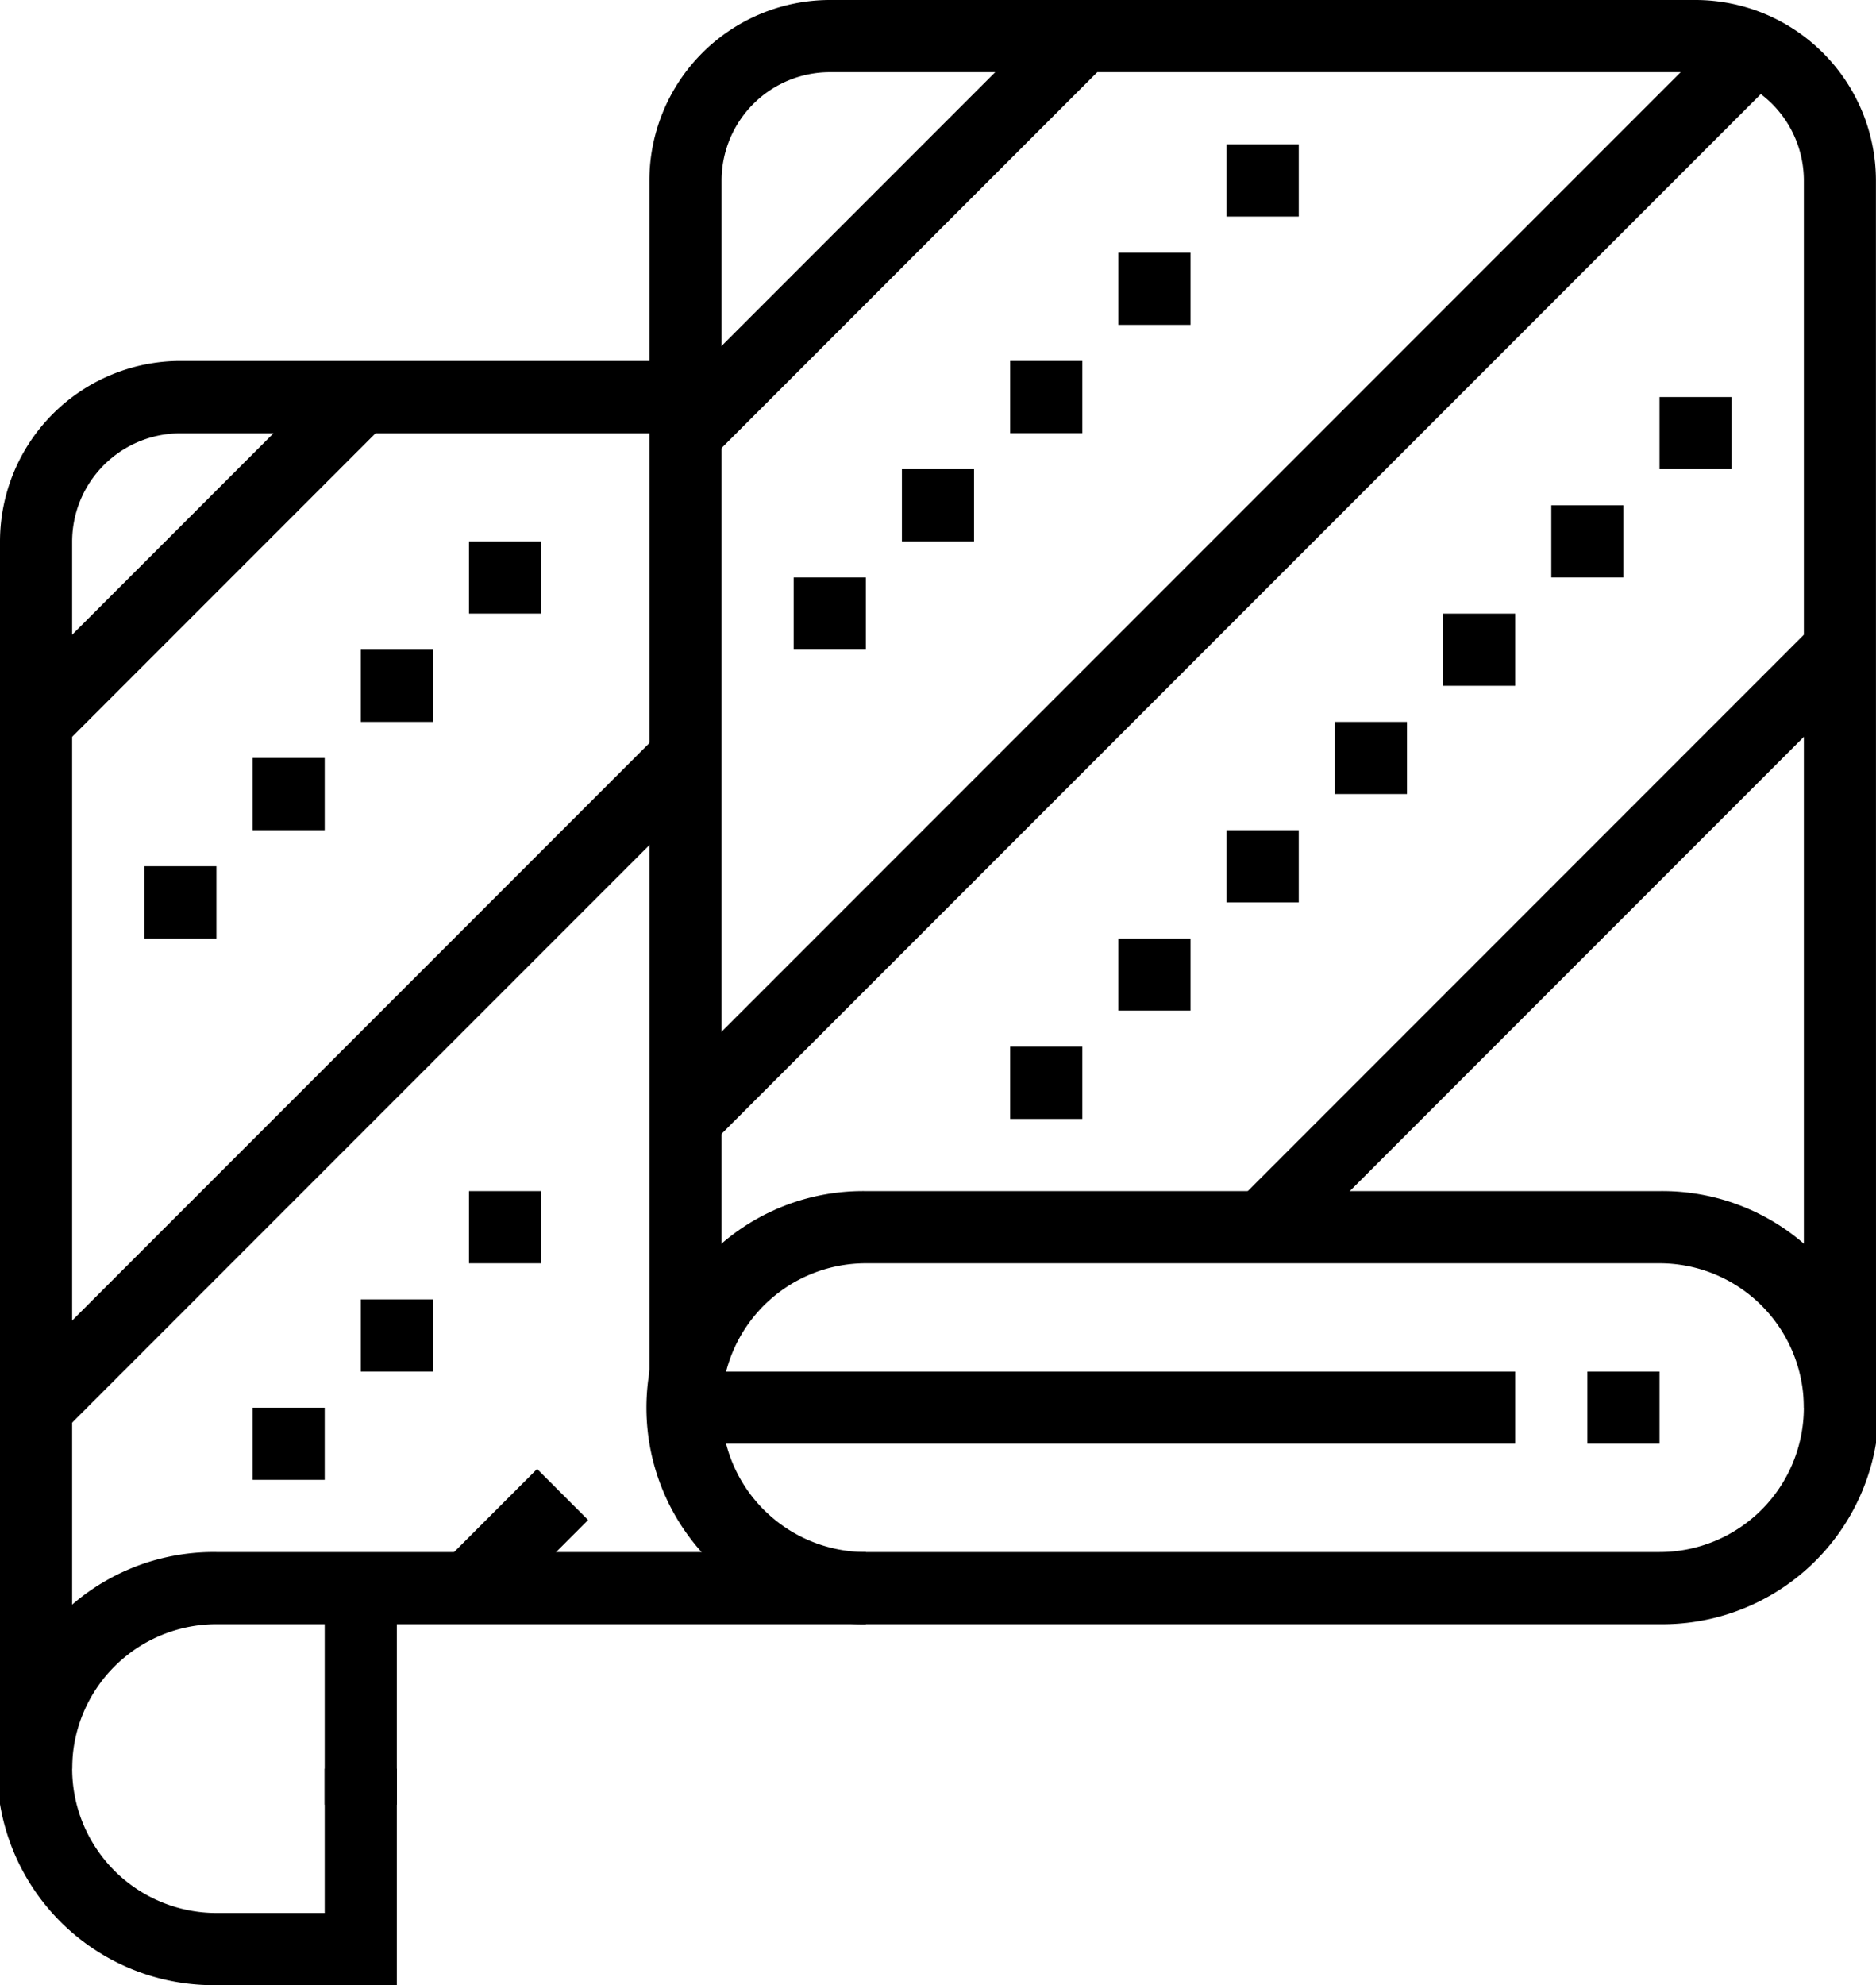 <svg id="Group_534" data-name="Group 534" xmlns="http://www.w3.org/2000/svg" xmlns:xlink="http://www.w3.org/1999/xlink" width="47.273" height="50" viewBox="0 0 47.273 50">
  <defs>
    <clipPath id="clip-path">
      <rect id="Rectangle_212" data-name="Rectangle 212" width="47.273" height="50"/>
    </clipPath>
  </defs>
  <g id="Group_533" data-name="Group 533" clip-path="url(#clip-path)">
    <path id="Path_1057" data-name="Path 1057" d="M10,217.64H5.455a5.455,5.455,0,1,1,0-10.909H21.818v1.818H5.455a3.636,3.636,0,1,0,0,7.273H8.182v-3.636H10Z" transform="translate(0 -167.64)"/>
    <path id="Path_1058" data-name="Path 1058" d="M111.993,169.563h-20a5.455,5.455,0,1,1,0-10.909h20a5.455,5.455,0,1,1,0,10.909m-20-9.091a3.636,3.636,0,1,0,0,7.273h20a3.636,3.636,0,1,0,0-7.273Z" transform="translate(-70.175 -128.654)"/>
    <rect id="Rectangle_184" data-name="Rectangle 184" width="20.909" height="1.818" transform="translate(17.273 34.546)"/>
    <path id="Path_1059" data-name="Path 1059" d="M117.447,35.455h-1.818V4.546A2.73,2.73,0,0,0,112.9,1.818H91.084a2.73,2.73,0,0,0-2.727,2.727V35.455H86.538V4.546A4.551,4.551,0,0,1,91.084,0H112.9a4.551,4.551,0,0,1,4.545,4.546Z" transform="translate(-70.174)"/>
    <rect id="Rectangle_185" data-name="Rectangle 185" width="1.818" height="5.455" transform="translate(8.182 40)"/>
    <path id="Path_1060" data-name="Path 1060" d="M1.818,83.532H0V52.622a4.551,4.551,0,0,1,4.545-4.545H17.273V49.9H4.545a2.73,2.73,0,0,0-2.727,2.727Z" transform="translate(0 -38.986)"/>
    <rect id="Rectangle_186" data-name="Rectangle 186" width="1.818" height="1.818" transform="translate(40 34.546)"/>
    <rect id="Rectangle_187" data-name="Rectangle 187" width="11.571" height="1.818" transform="matrix(0.707, -0.707, 0.707, 0.707, 0.266, 17.539)"/>
    <rect id="Rectangle_188" data-name="Rectangle 188" width="23.142" height="1.818" transform="translate(0.266 34.812) rotate(-45)"/>
    <rect id="Rectangle_189" data-name="Rectangle 189" width="3.335" height="1.818" transform="translate(11.176 39.357) rotate(-45)"/>
    <rect id="Rectangle_190" data-name="Rectangle 190" width="1.818" height="1.818" transform="translate(3.636 21.818)"/>
    <rect id="Rectangle_191" data-name="Rectangle 191" width="1.818" height="1.818" transform="translate(6.364 19.091)"/>
    <rect id="Rectangle_192" data-name="Rectangle 192" width="1.818" height="1.818" transform="translate(9.091 16.364)"/>
    <rect id="Rectangle_193" data-name="Rectangle 193" width="1.818" height="1.818" transform="translate(11.818 13.636)"/>
    <rect id="Rectangle_194" data-name="Rectangle 194" width="14.142" height="1.818" transform="translate(16.63 10.266) rotate(-45)"/>
    <rect id="Rectangle_195" data-name="Rectangle 195" width="37.927" height="1.818" transform="translate(16.63 27.539) rotate(-45)"/>
    <rect id="Rectangle_196" data-name="Rectangle 196" width="1.818" height="1.818" transform="translate(20 14.545)"/>
    <rect id="Rectangle_197" data-name="Rectangle 197" width="1.818" height="1.818" transform="translate(22.727 11.818)"/>
    <rect id="Rectangle_198" data-name="Rectangle 198" width="1.818" height="1.818" transform="translate(25.455 9.091)"/>
    <rect id="Rectangle_199" data-name="Rectangle 199" width="1.818" height="1.818" transform="translate(28.182 6.364)"/>
    <rect id="Rectangle_200" data-name="Rectangle 200" width="1.818" height="1.818" transform="translate(30.909 3.636)"/>
    <rect id="Rectangle_201" data-name="Rectangle 201" width="20.57" height="1.818" transform="translate(31.176 30.266) rotate(-45)"/>
    <rect id="Rectangle_202" data-name="Rectangle 202" width="1.818" height="1.818" transform="translate(25.455 26.364)"/>
    <rect id="Rectangle_203" data-name="Rectangle 203" width="1.818" height="1.818" transform="translate(28.182 23.636)"/>
    <rect id="Rectangle_204" data-name="Rectangle 204" width="1.818" height="1.818" transform="translate(30.909 20.909)"/>
    <rect id="Rectangle_205" data-name="Rectangle 205" width="1.818" height="1.818" transform="translate(33.636 18.182)"/>
    <rect id="Rectangle_206" data-name="Rectangle 206" width="1.818" height="1.818" transform="translate(36.364 15.455)"/>
    <rect id="Rectangle_207" data-name="Rectangle 207" width="1.818" height="1.818" transform="translate(39.091 12.727)"/>
    <rect id="Rectangle_208" data-name="Rectangle 208" width="1.818" height="1.818" transform="translate(41.818 10)"/>
    <rect id="Rectangle_209" data-name="Rectangle 209" width="1.818" height="1.818" transform="translate(6.364 35.455)"/>
    <rect id="Rectangle_210" data-name="Rectangle 210" width="1.818" height="1.818" transform="translate(9.091 32.727)"/>
    <rect id="Rectangle_211" data-name="Rectangle 211" width="1.818" height="1.818" transform="translate(11.818 30)"/>
  </g>
</svg>
